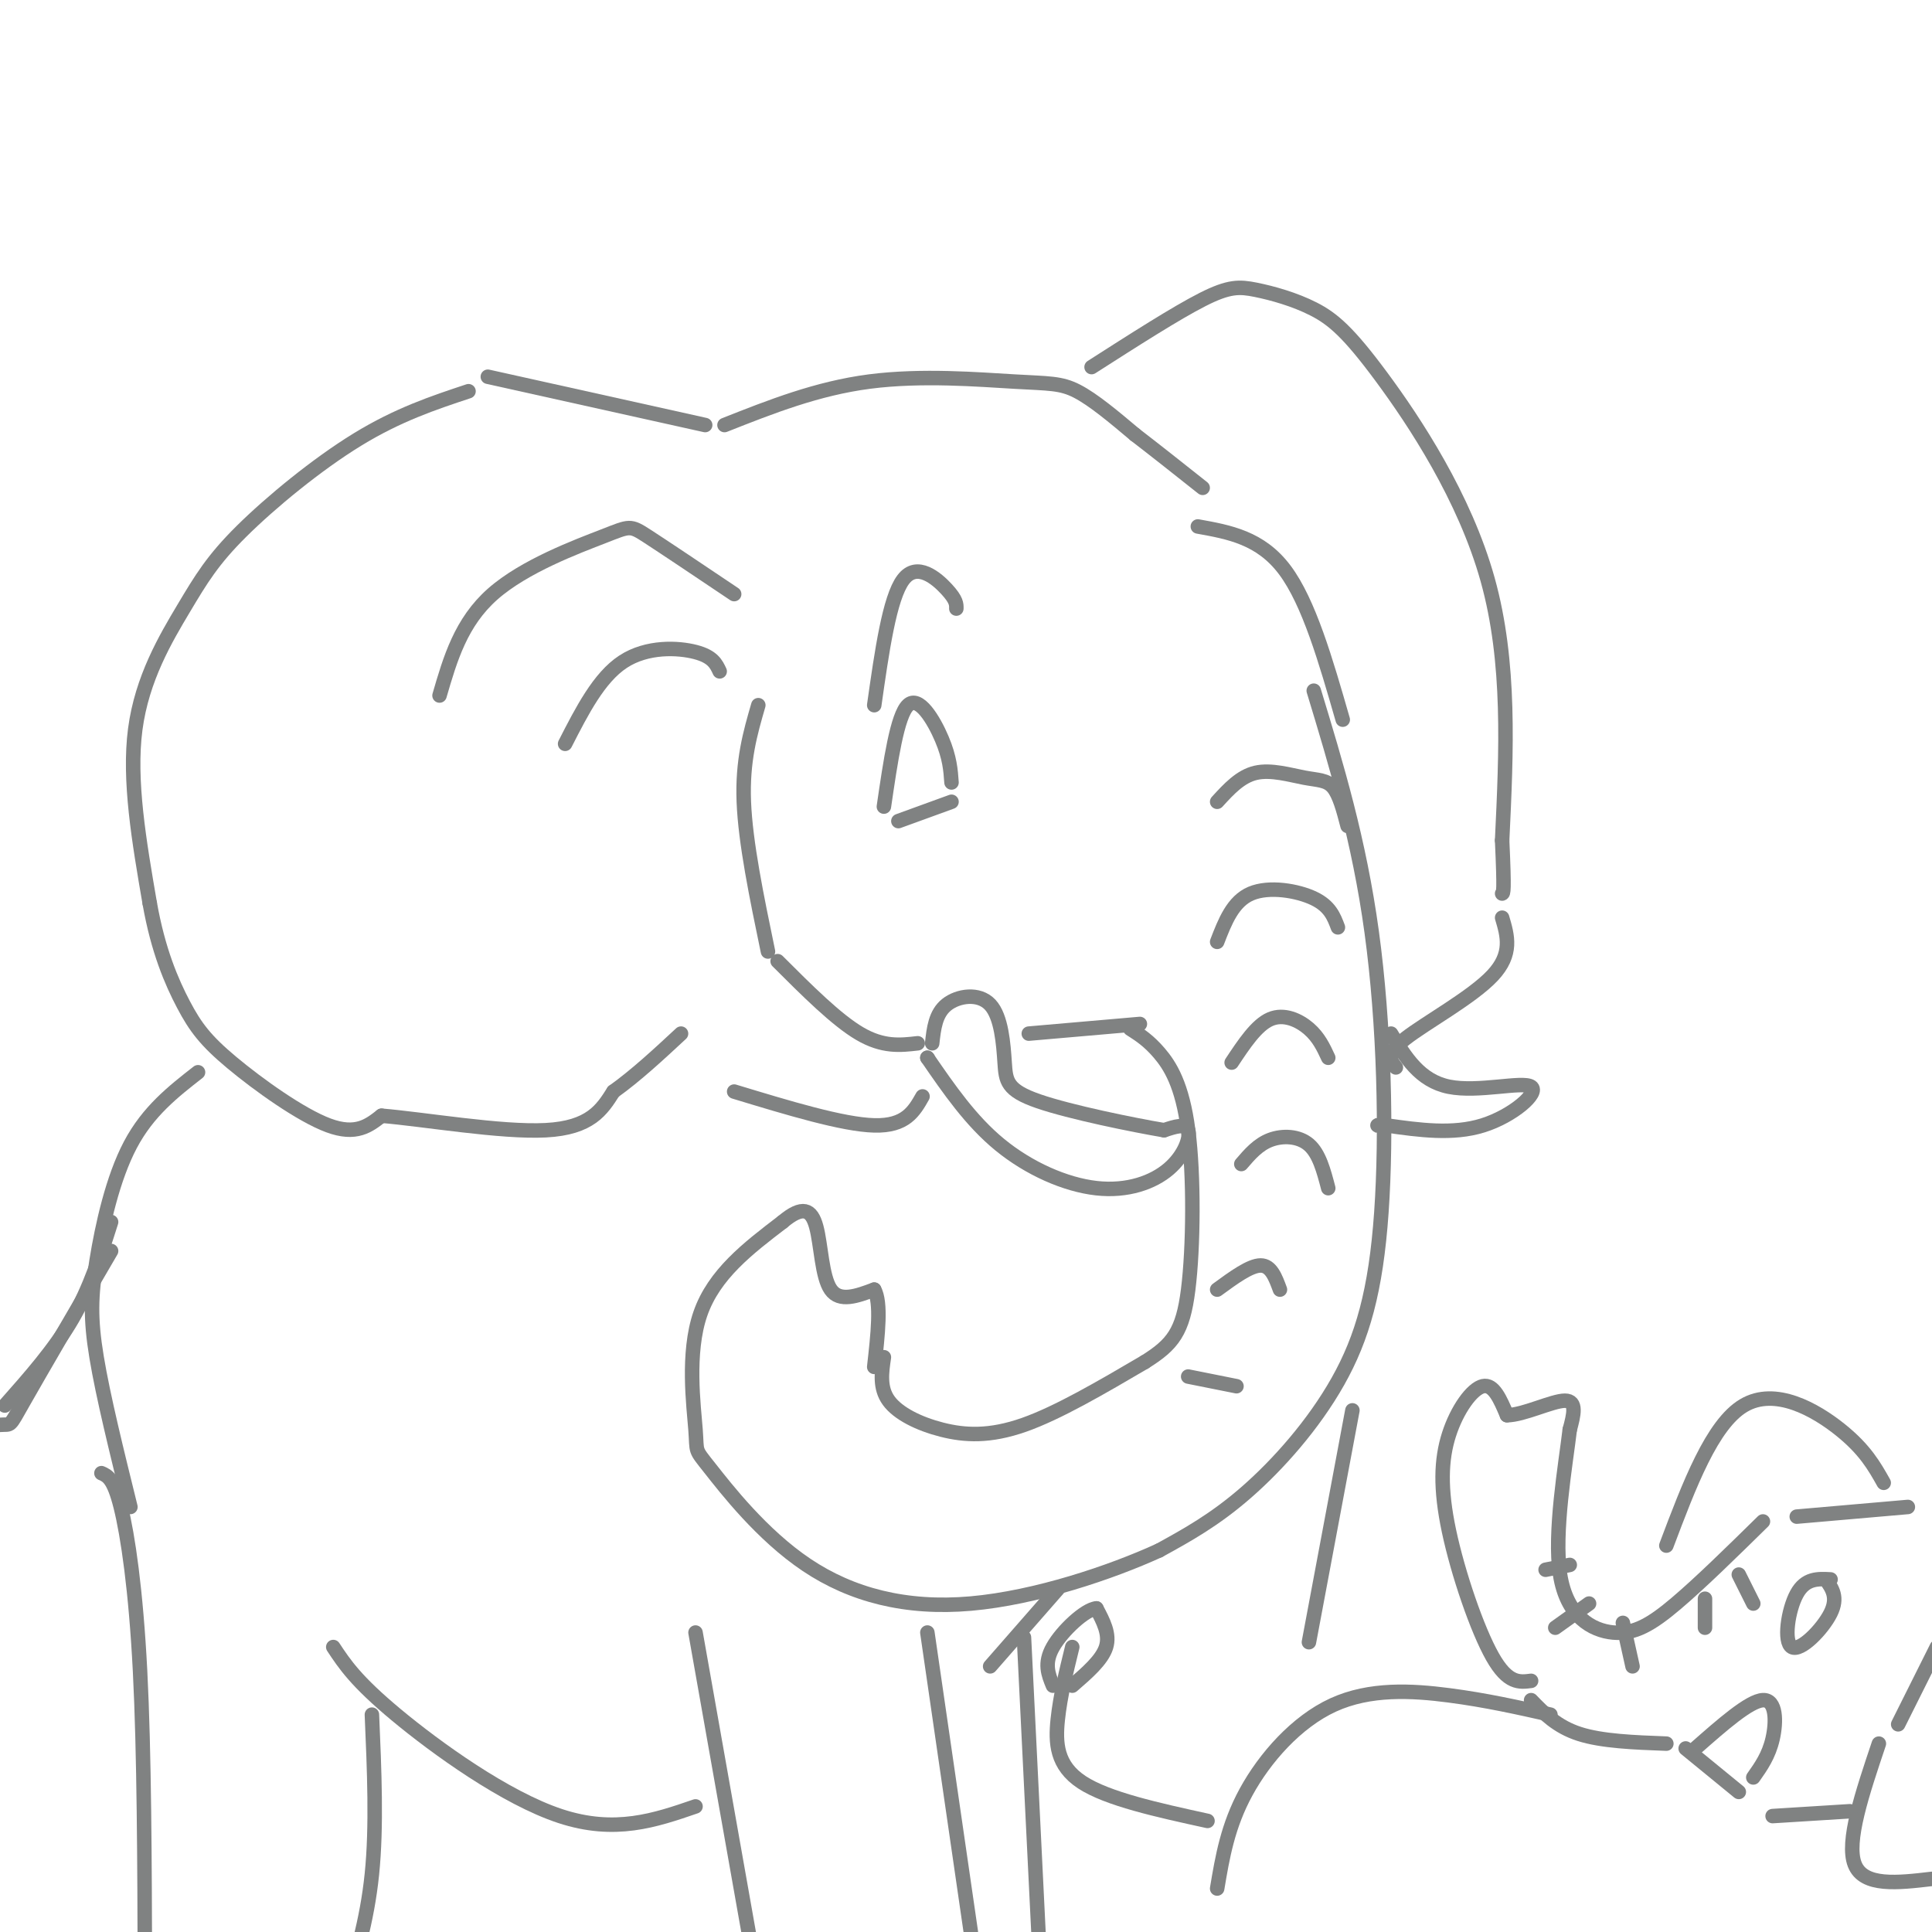 <svg viewBox='0 0 400 400' version='1.1' xmlns='http://www.w3.org/2000/svg' xmlns:xlink='http://www.w3.org/1999/xlink'><g fill='none' stroke='rgb(128,130,130)' stroke-width='3' stroke-linecap='round' stroke-linejoin='round'><path d='M97,81c-7.282,2.418 -14.565,4.836 -23,10c-8.435,5.164 -18.024,13.075 -24,19c-5.976,5.925 -8.340,9.864 -12,16c-3.660,6.136 -8.617,14.467 -10,25c-1.383,10.533 0.809,23.266 3,36'/><path d='M31,187c1.727,9.812 4.545,16.341 7,21c2.455,4.659 4.545,7.447 10,12c5.455,4.553 14.273,10.872 20,13c5.727,2.128 8.364,0.064 11,-2'/><path d='M79,231c8.644,0.711 24.756,3.489 34,3c9.244,-0.489 11.622,-4.244 14,-8'/><path d='M127,226c4.667,-3.333 9.333,-7.667 14,-12'/><path d='M101,78c0.000,0.000 45.000,10.000 45,10'/><path d='M150,88c9.601,-3.798 19.202,-7.595 30,-9c10.798,-1.405 22.792,-0.417 30,0c7.208,0.417 9.631,0.262 13,2c3.369,1.738 7.685,5.369 12,9'/><path d='M235,90c4.333,3.333 9.167,7.167 14,11'/><path d='M272,143c4.695,15.461 9.391,30.922 12,50c2.609,19.078 3.132,41.774 2,58c-1.132,16.226 -3.920,25.984 -9,35c-5.080,9.016 -12.451,17.290 -19,23c-6.549,5.710 -12.274,8.855 -18,12'/><path d='M240,321c-9.869,4.520 -25.543,9.820 -39,11c-13.457,1.180 -24.697,-1.758 -34,-8c-9.303,-6.242 -16.669,-15.786 -20,-20c-3.331,-4.214 -2.628,-3.096 -3,-8c-0.372,-4.904 -1.821,-15.830 1,-24c2.821,-8.170 9.910,-13.585 17,-19'/><path d='M162,253c4.143,-3.488 6.000,-2.708 7,1c1.000,3.708 1.143,10.345 3,13c1.857,2.655 5.429,1.327 9,0'/><path d='M181,267c1.500,2.667 0.750,9.333 0,16'/><path d='M183,281c-0.464,3.173 -0.929,6.345 1,9c1.929,2.655 6.250,4.792 11,6c4.750,1.208 9.929,1.488 17,-1c7.071,-2.488 16.036,-7.744 25,-13'/><path d='M237,282c5.829,-3.648 7.903,-6.266 9,-15c1.097,-8.734 1.219,-23.582 0,-33c-1.219,-9.418 -3.777,-13.405 -6,-16c-2.223,-2.595 -4.112,-3.797 -6,-5'/><path d='M279,171c-0.839,-3.220 -1.679,-6.440 -3,-8c-1.321,-1.560 -3.125,-1.458 -6,-2c-2.875,-0.542 -6.821,-1.726 -10,-1c-3.179,0.726 -5.589,3.363 -8,6'/><path d='M277,192c-0.822,-2.200 -1.644,-4.400 -5,-6c-3.356,-1.600 -9.244,-2.600 -13,-1c-3.756,1.600 -5.378,5.800 -7,10'/><path d='M275,219c-0.978,-2.111 -1.956,-4.222 -4,-6c-2.044,-1.778 -5.156,-3.222 -8,-2c-2.844,1.222 -5.422,5.111 -8,9'/><path d='M275,246c-0.933,-3.578 -1.867,-7.156 -4,-9c-2.133,-1.844 -5.467,-1.956 -8,-1c-2.533,0.956 -4.267,2.978 -6,5'/><path d='M265,267c-0.917,-2.500 -1.833,-5.000 -4,-5c-2.167,0.000 -5.583,2.500 -9,5'/><path d='M256,287c0.000,0.000 -10.000,-2.000 -10,-2'/><path d='M197,162c-0.178,-2.556 -0.356,-5.111 -2,-9c-1.644,-3.889 -4.756,-9.111 -7,-7c-2.244,2.111 -3.622,11.556 -5,21'/><path d='M186,170c0.000,0.000 11.000,-4.000 11,-4'/><path d='M198,126c0.022,-0.889 0.044,-1.778 -2,-4c-2.044,-2.222 -6.156,-5.778 -9,-2c-2.844,3.778 -4.422,14.889 -6,26'/><path d='M248,109c6.500,1.167 13.000,2.333 18,9c5.000,6.667 8.500,18.833 12,31'/><path d='M226,76c8.771,-5.616 17.543,-11.232 23,-14c5.457,-2.768 7.600,-2.686 11,-2c3.400,0.686 8.056,1.978 12,4c3.944,2.022 7.177,4.775 14,14c6.823,9.225 17.235,24.921 22,42c4.765,17.079 3.882,35.539 3,54'/><path d='M311,174c0.500,10.833 0.250,10.917 0,11'/><path d='M311,190c1.111,3.756 2.222,7.511 -2,12c-4.222,4.489 -13.778,9.711 -18,13c-4.222,3.289 -3.111,4.644 -2,6'/><path d='M192,219c0.000,0.000 0.100,0.100 0.1,0.1'/><path d='M192,219c4.490,6.531 8.979,13.062 15,18c6.021,4.938 13.573,8.282 20,9c6.427,0.718 11.730,-1.191 15,-4c3.270,-2.809 4.506,-6.517 4,-8c-0.506,-1.483 -2.753,-0.742 -5,0'/><path d='M241,234c-6.250,-1.062 -19.376,-3.715 -26,-6c-6.624,-2.285 -6.744,-4.200 -7,-8c-0.256,-3.800 -0.646,-9.485 -3,-12c-2.354,-2.515 -6.673,-1.862 -9,0c-2.327,1.862 -2.664,4.931 -3,8'/><path d='M236,212c0.000,0.000 -23.000,2.000 -23,2'/><path d='M288,214c2.970,4.887 5.940,9.774 12,11c6.060,1.226 15.208,-1.208 17,0c1.792,1.208 -3.774,6.060 -10,8c-6.226,1.940 -13.113,0.970 -20,0'/><path d='M287,233c-3.500,0.000 -2.250,0.000 -1,0'/><path d='M190,216c-3.583,0.417 -7.167,0.833 -12,-2c-4.833,-2.833 -10.917,-8.917 -17,-15'/><path d='M159,197c-2.333,-11.250 -4.667,-22.500 -5,-31c-0.333,-8.500 1.333,-14.250 3,-20'/><path d='M152,123c-7.208,-4.839 -14.417,-9.679 -18,-12c-3.583,-2.321 -3.542,-2.125 -9,0c-5.458,2.125 -16.417,6.179 -23,12c-6.583,5.821 -8.792,13.411 -11,21'/><path d='M149,139c-0.711,-1.533 -1.422,-3.067 -5,-4c-3.578,-0.933 -10.022,-1.267 -15,2c-4.978,3.267 -8.489,10.133 -12,17'/><path d='M317,348c-2.410,0.314 -4.820,0.628 -8,-5c-3.180,-5.628 -7.131,-17.199 -9,-26c-1.869,-8.801 -1.657,-14.831 0,-20c1.657,-5.169 4.759,-9.477 7,-10c2.241,-0.523 3.620,2.738 5,6'/><path d='M312,293c3.400,0.000 9.400,-3.000 12,-3c2.600,0.000 1.800,3.000 1,6'/><path d='M325,296c-0.815,6.954 -3.352,21.338 -2,30c1.352,8.662 6.595,11.601 11,12c4.405,0.399 7.973,-1.743 13,-6c5.027,-4.257 11.514,-10.628 18,-17'/><path d='M379,327c-2.601,-0.143 -5.202,-0.286 -7,3c-1.798,3.286 -2.792,10.000 -1,11c1.792,1.000 6.369,-3.714 8,-7c1.631,-3.286 0.315,-5.143 -1,-7'/><path d='M360,326c0.000,0.000 3.000,6.000 3,6'/><path d='M353,331c0.000,0.000 0.000,6.000 0,6'/><path d='M336,336c0.000,0.000 2.000,9.000 2,9'/><path d='M329,332c0.000,0.000 -7.000,5.000 -7,5'/><path d='M325,324c0.000,0.000 -5.000,1.000 -5,1'/><path d='M317,352c2.667,2.750 5.333,5.500 10,7c4.667,1.500 11.333,1.750 18,2'/><path d='M351,362c5.600,-4.933 11.200,-9.867 14,-10c2.800,-0.133 2.800,4.533 2,8c-0.800,3.467 -2.400,5.733 -4,8'/><path d='M349,362c0.000,0.000 11.000,9.000 11,9'/><path d='M372,314c0.000,0.000 23.000,-2.000 23,-2'/><path d='M390,307c-1.933,-3.444 -3.867,-6.889 -9,-11c-5.133,-4.111 -13.467,-8.889 -20,-5c-6.533,3.889 -11.267,16.444 -16,29'/><path d='M389,361c-3.417,10.167 -6.833,20.333 -5,25c1.833,4.667 8.917,3.833 16,3'/><path d='M367,376c0.000,0.000 16.000,-1.000 16,-1'/><path d='M393,357c0.000,0.000 8.000,-16.000 8,-16'/><path d='M321,355c-6.661,-1.500 -13.321,-3.000 -21,-4c-7.679,-1.000 -16.375,-1.500 -24,2c-7.625,3.500 -14.179,11.000 -18,18c-3.821,7.000 -4.911,13.500 -6,20'/><path d='M250,377c-10.356,-2.267 -20.711,-4.533 -26,-8c-5.289,-3.467 -5.511,-8.133 -5,-13c0.511,-4.867 1.756,-9.933 3,-15'/><path d='M222,349c3.083,-2.667 6.167,-5.333 7,-8c0.833,-2.667 -0.583,-5.333 -2,-8'/><path d='M227,333c-2.311,0.178 -7.089,4.622 -9,8c-1.911,3.378 -0.956,5.689 0,8'/><path d='M41,222c-5.167,4.036 -10.333,8.071 -14,15c-3.667,6.929 -5.833,16.750 -7,24c-1.167,7.250 -1.333,11.929 0,20c1.333,8.071 4.167,19.536 7,31'/><path d='M280,292c0.000,0.000 -9.000,48.000 -9,48'/><path d='M144,338c0.000,0.000 14.000,79.000 14,79'/><path d='M192,338c0.000,0.000 9.000,62.000 9,62'/><path d='M219,329c0.000,0.000 -14.000,16.000 -14,16'/><path d='M212,339c0.000,0.000 3.000,61.000 3,61'/><path d='M144,374c-8.333,2.867 -16.667,5.733 -28,2c-11.333,-3.733 -25.667,-14.067 -34,-21c-8.333,-6.933 -10.667,-10.467 -13,-14'/><path d='M77,355c0.500,11.583 1.000,23.167 0,33c-1.000,9.833 -3.500,17.917 -6,26'/><path d='M21,305c1.267,0.556 2.533,1.111 4,7c1.467,5.889 3.133,17.111 4,34c0.867,16.889 0.933,39.444 1,62'/><path d='M23,259c-7.356,12.600 -14.711,25.200 -18,31c-3.289,5.800 -2.511,4.800 -5,5c-2.489,0.200 -8.244,1.600 -14,3'/><path d='M23,253c-2.167,6.833 -4.333,13.667 -8,20c-3.667,6.333 -8.833,12.167 -14,18'/><path d='M152,226c11.250,3.417 22.500,6.833 29,7c6.500,0.167 8.250,-2.917 10,-6'/></g>
</svg>